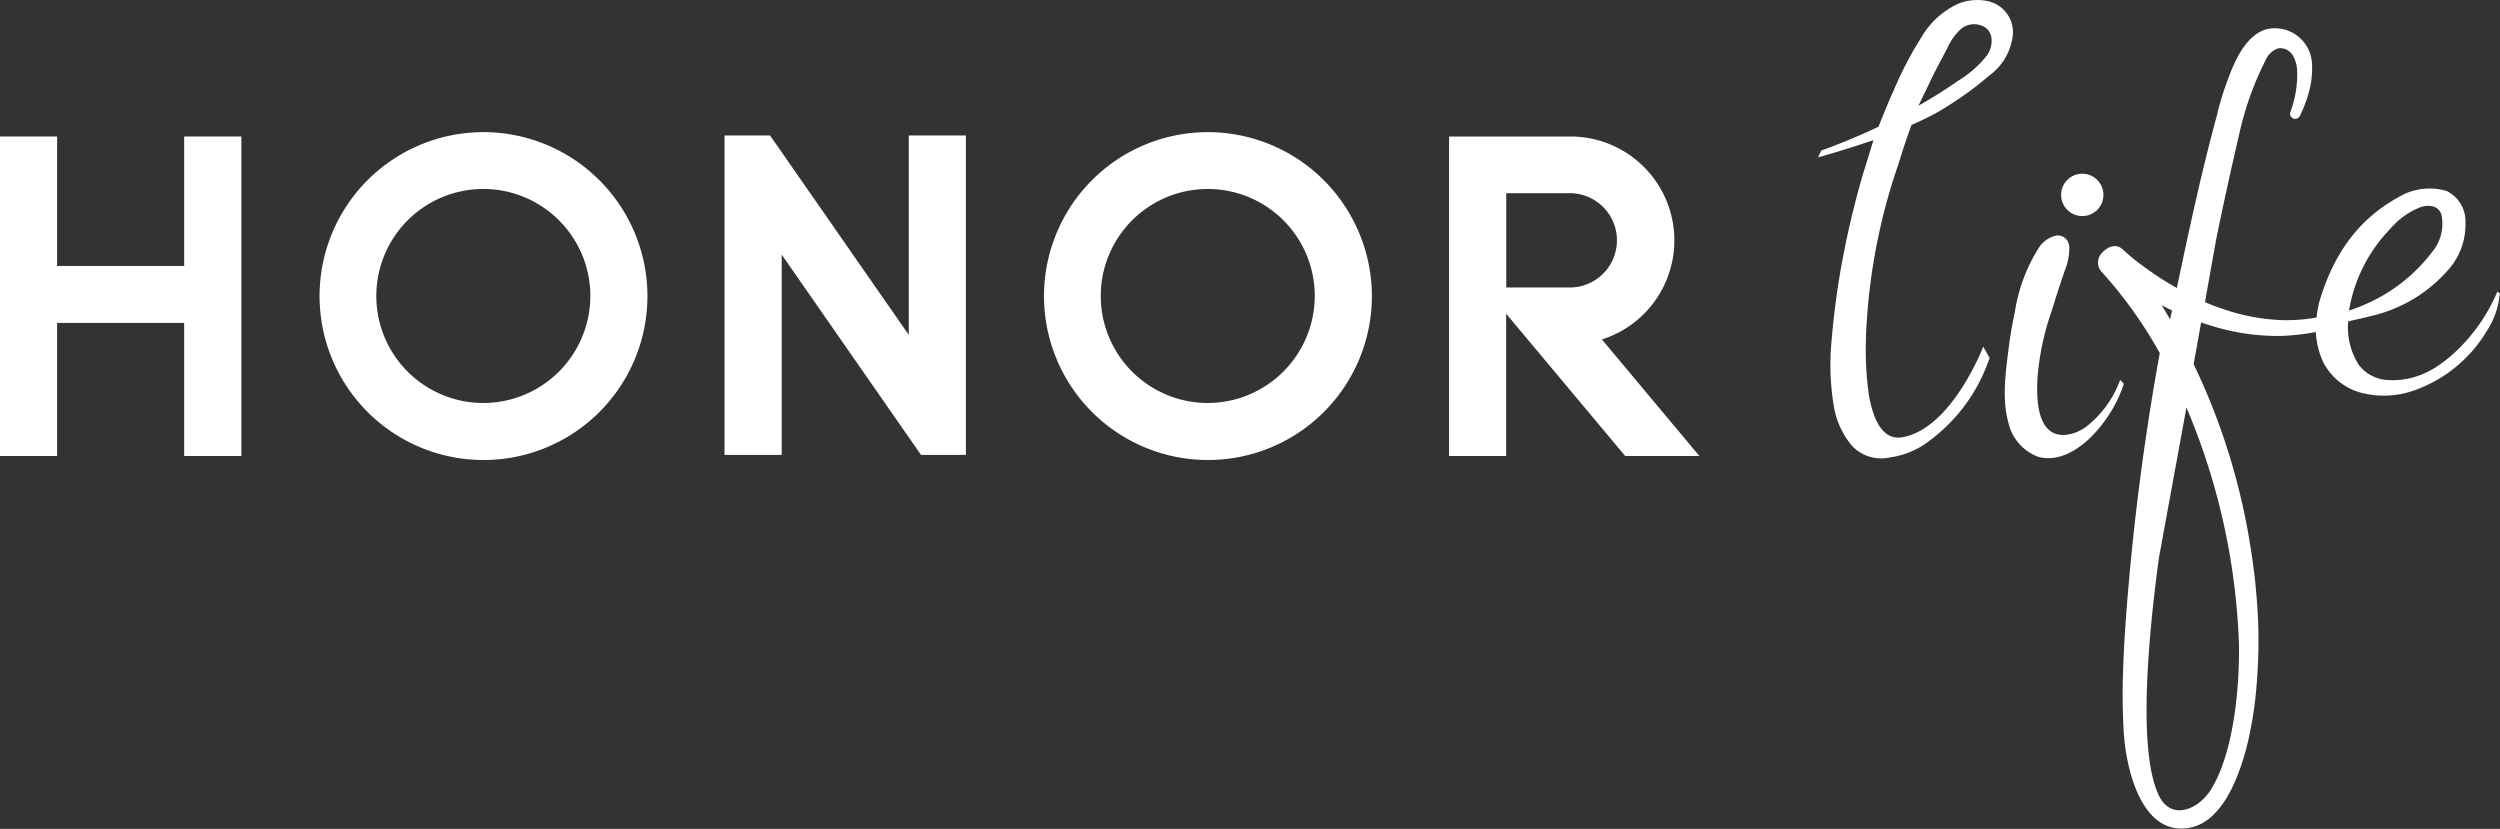 <svg id="图层_1" data-name="图层 1" xmlns="http://www.w3.org/2000/svg" viewBox="0 0 291.57 96.67"><rect x="0" y="0" width="291.57" height="96.67" fill="#333333" stroke="none"/><defs><style>.cls-1{fill:#fff;}</style></defs><polygon class="cls-1" points="21.48 15.92 21.48 31.02 6.66 31.02 6.66 15.92 0 15.92 0 53.18 6.66 53.18 6.66 37.66 21.48 37.66 21.48 53.18 28.15 53.18 28.15 15.92 21.48 15.92"/><path class="cls-1" d="M56.32,15.41A19.12,19.12,0,1,0,75.51,34.52,19.14,19.14,0,0,0,56.32,15.41m0,31.59A12.48,12.48,0,1,1,68.85,34.52,12.5,12.5,0,0,1,56.32,47"/><path class="cls-1" d="M140.83,15.41A19.12,19.12,0,1,0,160,34.52a19.15,19.15,0,0,0-19.18-19.11m0,31.59a12.48,12.48,0,1,1,12.52-12.48A12.51,12.51,0,0,1,140.83,47"/><path class="cls-1" d="M186.83,39.59a12.12,12.12,0,0,0-3.66-23.67H169V53.18h6.66V36.59l13.88,16.59h8.65Zm-3.75-6.06h-7.41v-11h7.41a5.49,5.49,0,1,1,0,11Z"/><polygon class="cls-1" points="105.99 39.06 89.81 15.8 84.5 15.8 84.5 53.06 91.17 53.06 91.17 29.7 107.42 53.06 112.65 53.06 112.65 15.8 105.99 15.8 105.99 39.06"/><path class="cls-1" d="M291.27,34a20.65,20.65,0,0,1-4.68,6.83c-2.19,2.09-4.67,3.65-8,3.5a4.56,4.56,0,0,1-3.49-1.77,8.21,8.21,0,0,1-1.24-5.08c1-.23,2-.43,2.94-.7l.06,0a17,17,0,0,0,8.83-5.49A7.88,7.88,0,0,0,287.54,26a3.94,3.94,0,0,0-2.18-3.72,7,7,0,0,0-5.67.74C274.8,25.71,272,30,270.46,35.33a13.4,13.4,0,0,0-.28,1.7,20.18,20.18,0,0,1-4.24.3A23.66,23.66,0,0,1,259.16,36c-.68-.23-1.35-.48-2-.76l1.32-7.39c1.32-6.46,2.67-12.18,2.67-12.18a36.54,36.54,0,0,1,3.08-8.65,2.47,2.47,0,0,1,1.5-1.39,1.71,1.71,0,0,1,1.66.81,3.74,3.74,0,0,1,.52,1.86,12.39,12.39,0,0,1-.79,4.78v0a.59.59,0,0,0,.4.76.61.61,0,0,0,.72-.35,14.89,14.89,0,0,0,1.06-2.81,10.52,10.52,0,0,0,.34-3.34,4.33,4.33,0,0,0-5.3-3.93c-2.28.64-3.57,3.39-4.35,5.43-.53,1.4-1,2.8-1.35,4.21h0l0,.09c-1.85,6.74-3.32,13.61-4.76,20.45l-.91-.53c-1-.59-1.93-1.22-2.85-1.9a24,24,0,0,1-2.6-2.12l0,0c-.87-.73-1.87-.15-2.48.58a1.58,1.58,0,0,0,.07,2.08,51.29,51.29,0,0,1,6.78,9.48,292.93,292.93,0,0,0-4,31.67c-.12,1.67-.21,3.31-.26,4.9a75.36,75.36,0,0,0,.07,7.81c.27,4,2,11.91,7.57,11A5.33,5.33,0,0,0,258,95.17a10,10,0,0,0,1.67-2.09,16.61,16.61,0,0,0,1.12-2.23,28,28,0,0,0,1.44-4.59,46.06,46.06,0,0,0,.79-4.65,61.81,61.81,0,0,0,.33-9.32,73.26,73.26,0,0,0-1-9.24,76.47,76.47,0,0,0-5.23-17.78c-.41-.94-.84-1.87-1.28-2.79l.87-4.87c.6.2,1.21.4,1.83.57a25.86,25.86,0,0,0,7.4,1,26.22,26.22,0,0,0,4.15-.46,9.5,9.5,0,0,0,.87,3.53,7,7,0,0,0,4.63,3.61,10.61,10.61,0,0,0,6.25-.43,16.1,16.1,0,0,0,8.24-6.91,9.24,9.24,0,0,0,1.46-4.31Zm-12.95-6.82c.28-.33.57-.64.87-.94a8.51,8.51,0,0,1,3.05-2.05c.94-.35,2.13-.26,2.49.82a5.1,5.1,0,0,1-1.06,4.36,19.54,19.54,0,0,1-7.85,6.14,18.44,18.44,0,0,1-1.86.71A17.9,17.9,0,0,1,278.32,27.17Zm-25,9c-.08.35-.15.72-.22,1.08-.33-.57-.67-1.13-1-1.69C252.49,35.81,252.9,36,253.32,36.21Zm7.81,39.1a53,53,0,0,1-.27,6,41.18,41.18,0,0,1-.68,4.43,25.89,25.89,0,0,1-1.26,4.27,15.08,15.08,0,0,1-1,2c-1.47,2.48-4.9,3.95-6.29.45-2.15-5.06-1.24-17,.16-27.36L255,47.53A77.31,77.31,0,0,1,261.13,75.31Z"/><path class="cls-1" d="M247.27,44.3a12.23,12.23,0,0,1-4,5.5c-1.28.91-3.17,1.38-4.33.32-1.42-1.29-1.4-4.19-1.32-5.95a31.3,31.3,0,0,1,1.63-7.82q.81-2.6,1.52-4.68a7.21,7.21,0,0,0,.57-2.91,1.49,1.49,0,0,0-.59-1.07,1.33,1.33,0,0,0-1-.2,3.24,3.24,0,0,0-2,1.46A19.55,19.55,0,0,0,235,36.31c-.32,1.53-.58,3-.77,4.58-.34,2.67-.74,5.75,0,8.38a5.52,5.52,0,0,0,3.47,4c2.22.65,4.54-.68,6.17-2.3a16,16,0,0,0,3.72-5.87,2.11,2.11,0,0,0,.09-.36Z"/><circle class="cls-1" cx="242.85" cy="22.73" r="2.47"/><path class="cls-1" d="M231.73.11a6,6,0,0,0-3.27.29,9.64,9.64,0,0,0-4.36,3.93,42.09,42.09,0,0,0-3.15,6c-.23.51-.45,1-.66,1.51q-.63,1.47-1.2,2.94-2.72,1.29-5.68,2.41l-1,.37-.37.79c2.18-.6,4.32-1.29,6.46-2-.42,1.31-.79,2.63-1.22,3.93-.95,3.29-1.75,6.59-2.37,9.9a90.78,90.78,0,0,0-1.29,9.48,29.22,29.22,0,0,0,.25,7.67A9.55,9.55,0,0,0,216,52a4.66,4.66,0,0,0,4.35,1.36,9.77,9.77,0,0,0,4.84-2.08,19.78,19.78,0,0,0,6.66-9c.07-.17.14-.34.2-.52l-.75-1.34h0S227.66,50,221.84,51c-2.71.46-3.59-3.16-3.91-5.14a39.07,39.07,0,0,1-.31-6.3c0-.67.06-1.43.11-2.26v0a69.61,69.61,0,0,1,3.68-18.16l.48-1.54c.29-.89.58-1.73.86-2.52l.18-.5c1.38-.61,2.36-1.12,3-1.47s1.3-.79,1.91-1.18A36.94,36.94,0,0,0,232,8.81a6.72,6.72,0,0,0,2.73-4.54A3.71,3.71,0,0,0,231.73.11Zm0,6.36a12.66,12.66,0,0,1-3.44,3,51.42,51.42,0,0,1-4.54,2.85l1.86-3.85,1.52-2.89a6.71,6.71,0,0,1,1.59-2.22,2.41,2.41,0,0,1,2.87-.12,1.82,1.82,0,0,1,.64,1A2.94,2.94,0,0,1,231.73,6.47Z"/></svg>